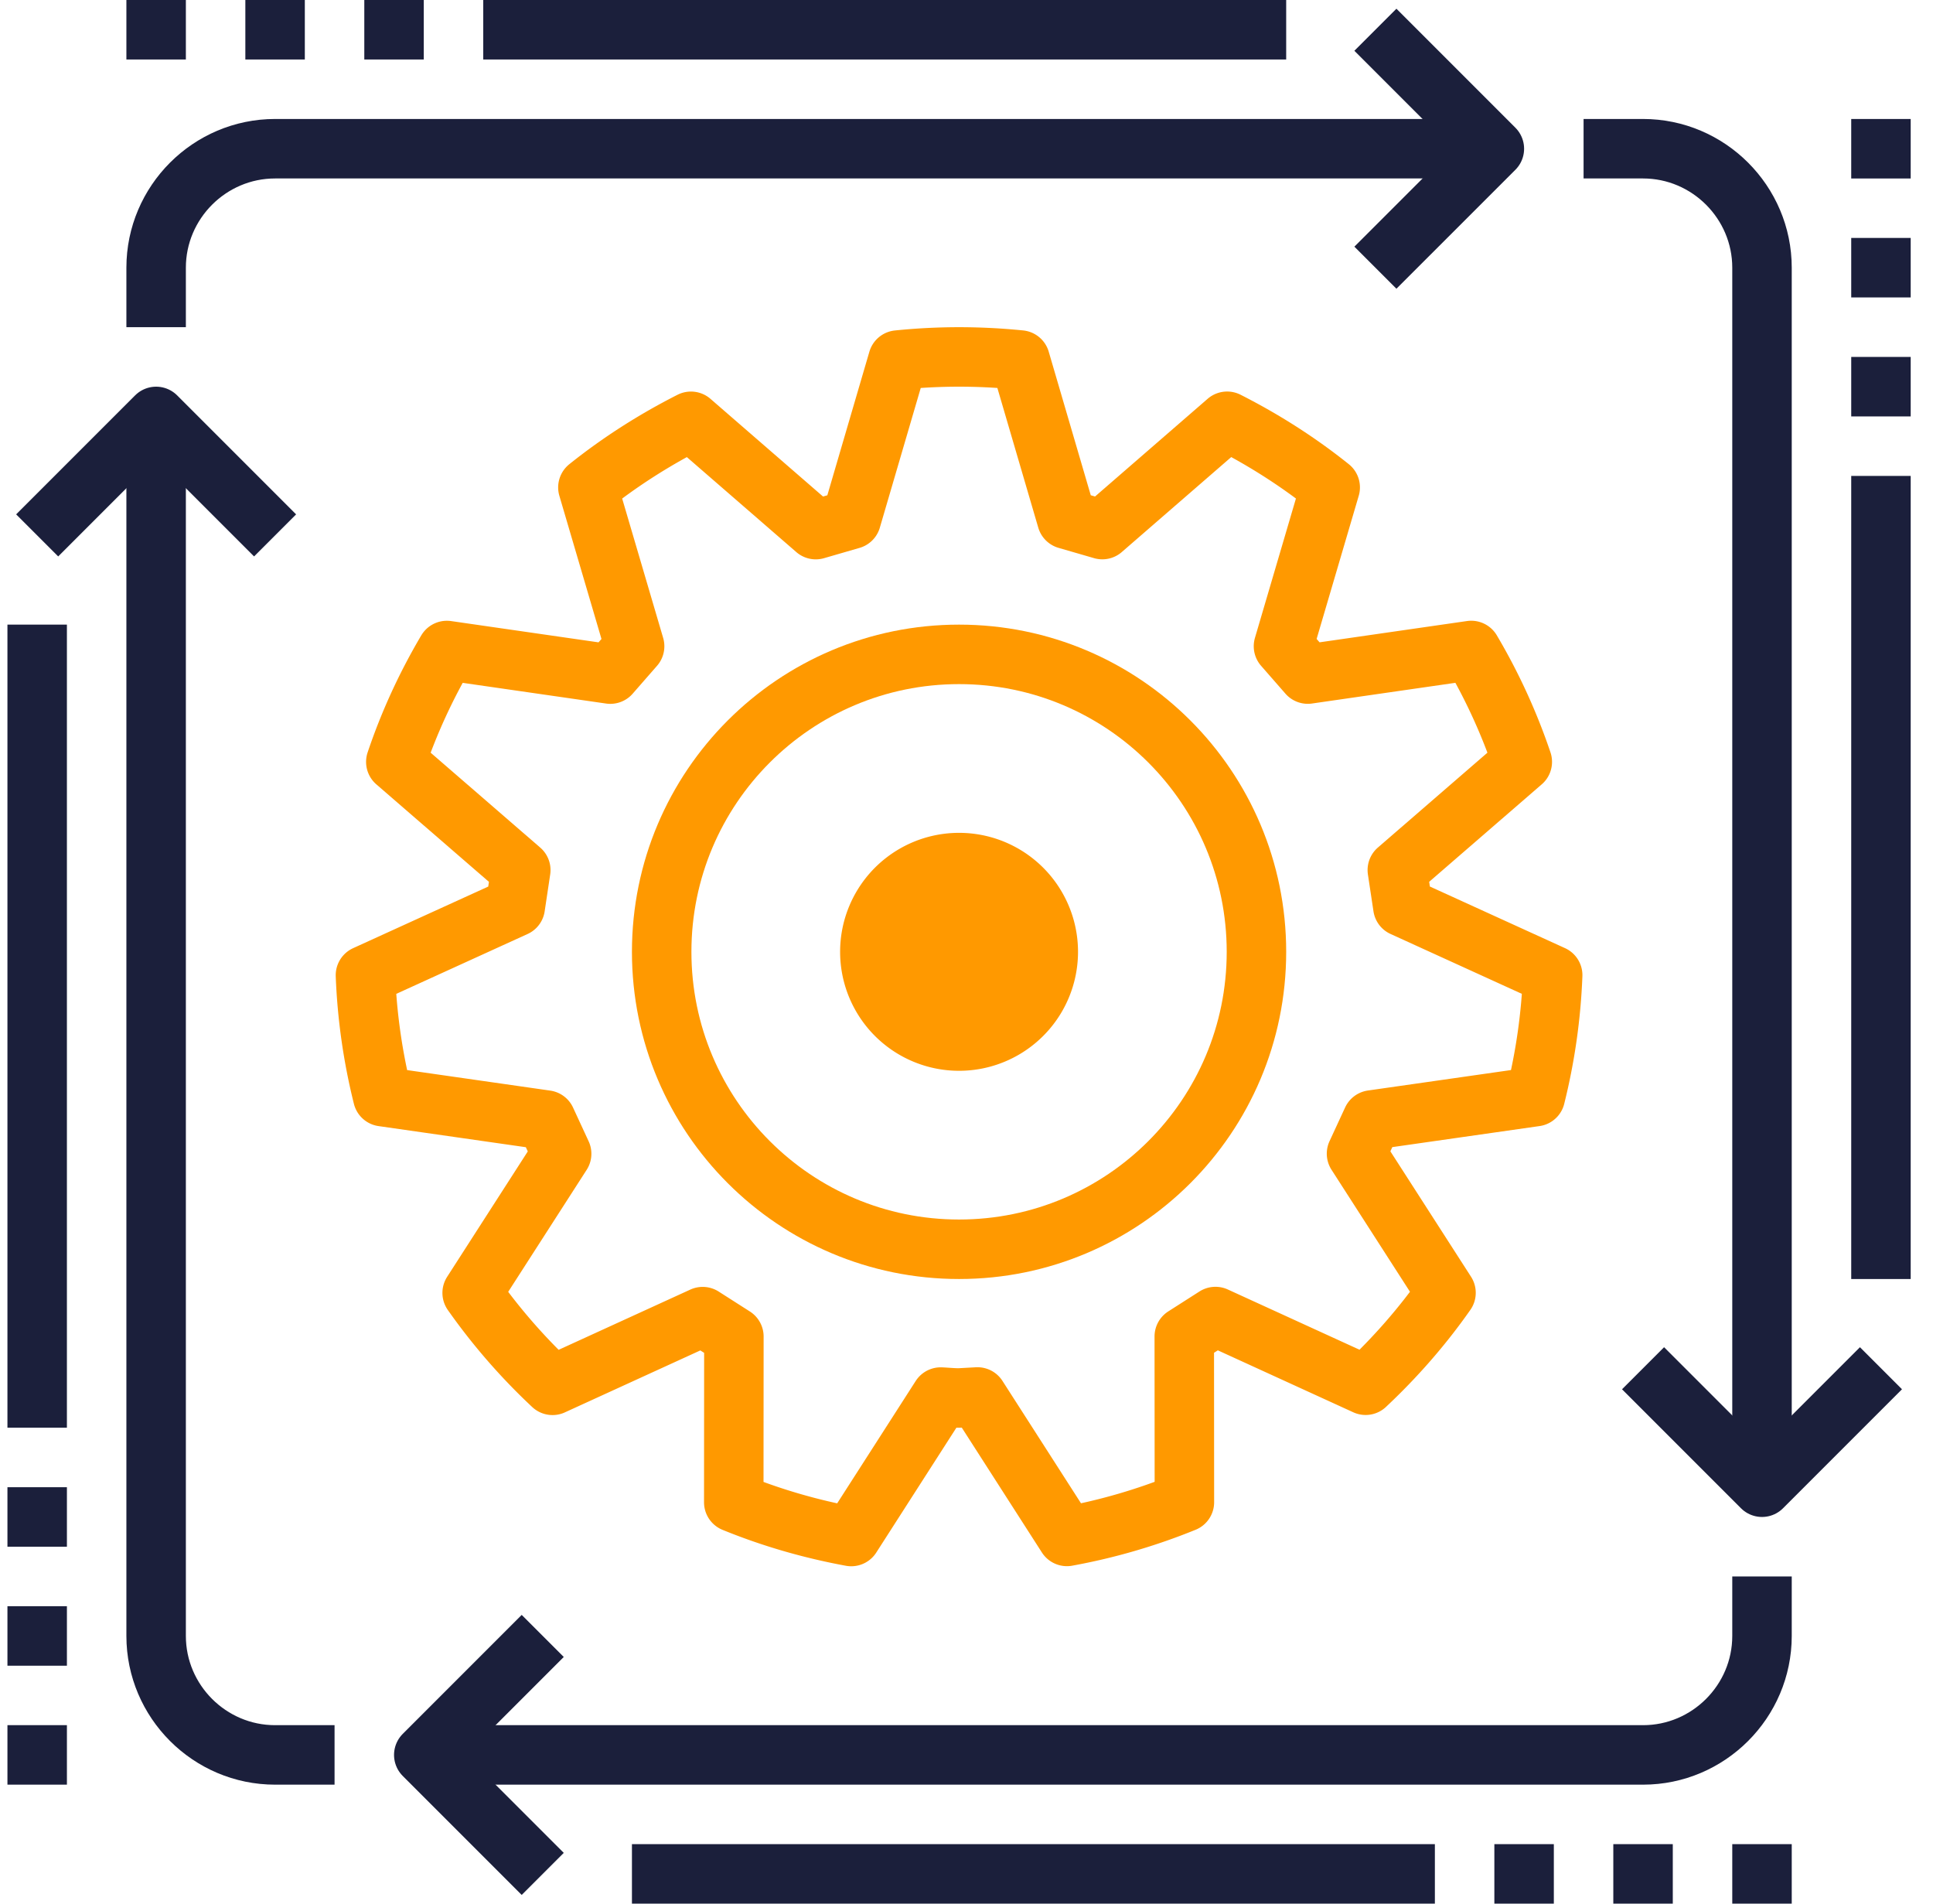 <?xml version="1.0" encoding="UTF-8"?> <svg xmlns="http://www.w3.org/2000/svg" xmlns:v="https://vecta.io/nano" width="65" height="64" fill="none"><style><![CDATA[.B{stroke-width:2}.C{stroke-miterlimit:10}.D{stroke-linejoin:round}]]></style><g clip-path="url(#A)" class="B C"><g stroke="#1b1f3b"><path d="M59.25 50V9c0-2.2-1.8-4-4-4h-2m-39 54h41c2.2 0 4-1.799 4-4v-2m-54-39v41c0 2.201 1.8 4 4 4h2m39-54h-41c-2.2 0-4 1.8-4 4v2"></path><g class="D"><path d="M46.25 9l4-3.999-4-4.001m-28 62l-4-4 4-4m37-9l4 4 4-4m-62-28l4-4 4 4m54 25V16m-62 5v27m20 15h27m-5-62h-27m44 62h-2m-2 0h-2m-2 0h-2m-36-62h-2m-2 0h-2m-2 0h-2m-3 59v-2m0-2v-2m0-2v-2m62-36v-2m0-2V8m0-2V4"></path></g></g><g stroke="#f90" class="D"><path d="M12.871 36.869a20.03 20.03 0 0 1-.582-4.082l5.037-2.296.186-1.239-4.202-3.638c.443-1.316 1.021-2.566 1.717-3.744l5.495.793.818-.936-1.571-5.34c1.07-.856 2.233-1.598 3.466-2.223l4.197 3.641 1.194-.346 1.568-5.354c.677-.069 1.363-.105 2.056-.105s1.379.036 2.055.104l1.568 5.354 1.194.346 4.197-3.641c1.233.625 2.396 1.366 3.466 2.223l-1.571 5.34.818.936 5.495-.793a19.85 19.85 0 0 1 1.717 3.744l-4.202 3.638.187 1.239 5.037 2.296a20.03 20.03 0 0 1-.582 4.082l-5.49.785-.524 1.133 3.009 4.678c-.791 1.129-1.7 2.166-2.703 3.107l-5.049-2.309-1.049.67.004 5.572a19.93 19.93 0 0 1-3.95 1.15l-3.009-4.688-.618.034c-.209 0-.411-.022-.617-.031l-3.009 4.688c-1.37-.252-2.692-.636-3.95-1.15l.004-5.572-1.049-.67-5.049 2.309a20.05 20.05 0 0 1-2.703-3.107l3.009-4.678-.524-1.133-5.491-.787z"></path><path d="M32.25 42c5.523 0 10-4.477 10-10s-4.477-10-10-10-10 4.477-10 10 4.477 10 10 10z"></path><path d="M32.25 33a1 1 0 1 0 0-2 1 1 0 1 0 0 2z"></path><path d="M32.25 34a2 2 0 1 0 0-4 2 2 0 1 0 0 4z"></path><path d="M32.25 35a3 3 0 1 0 0-6 3 3 0 1 0 0 6z"></path></g></g><defs><clipPath id="A"><path fill="#fff" transform="translate(.25)" d="M0 0h64v64H0z"></path></clipPath></defs></svg> 